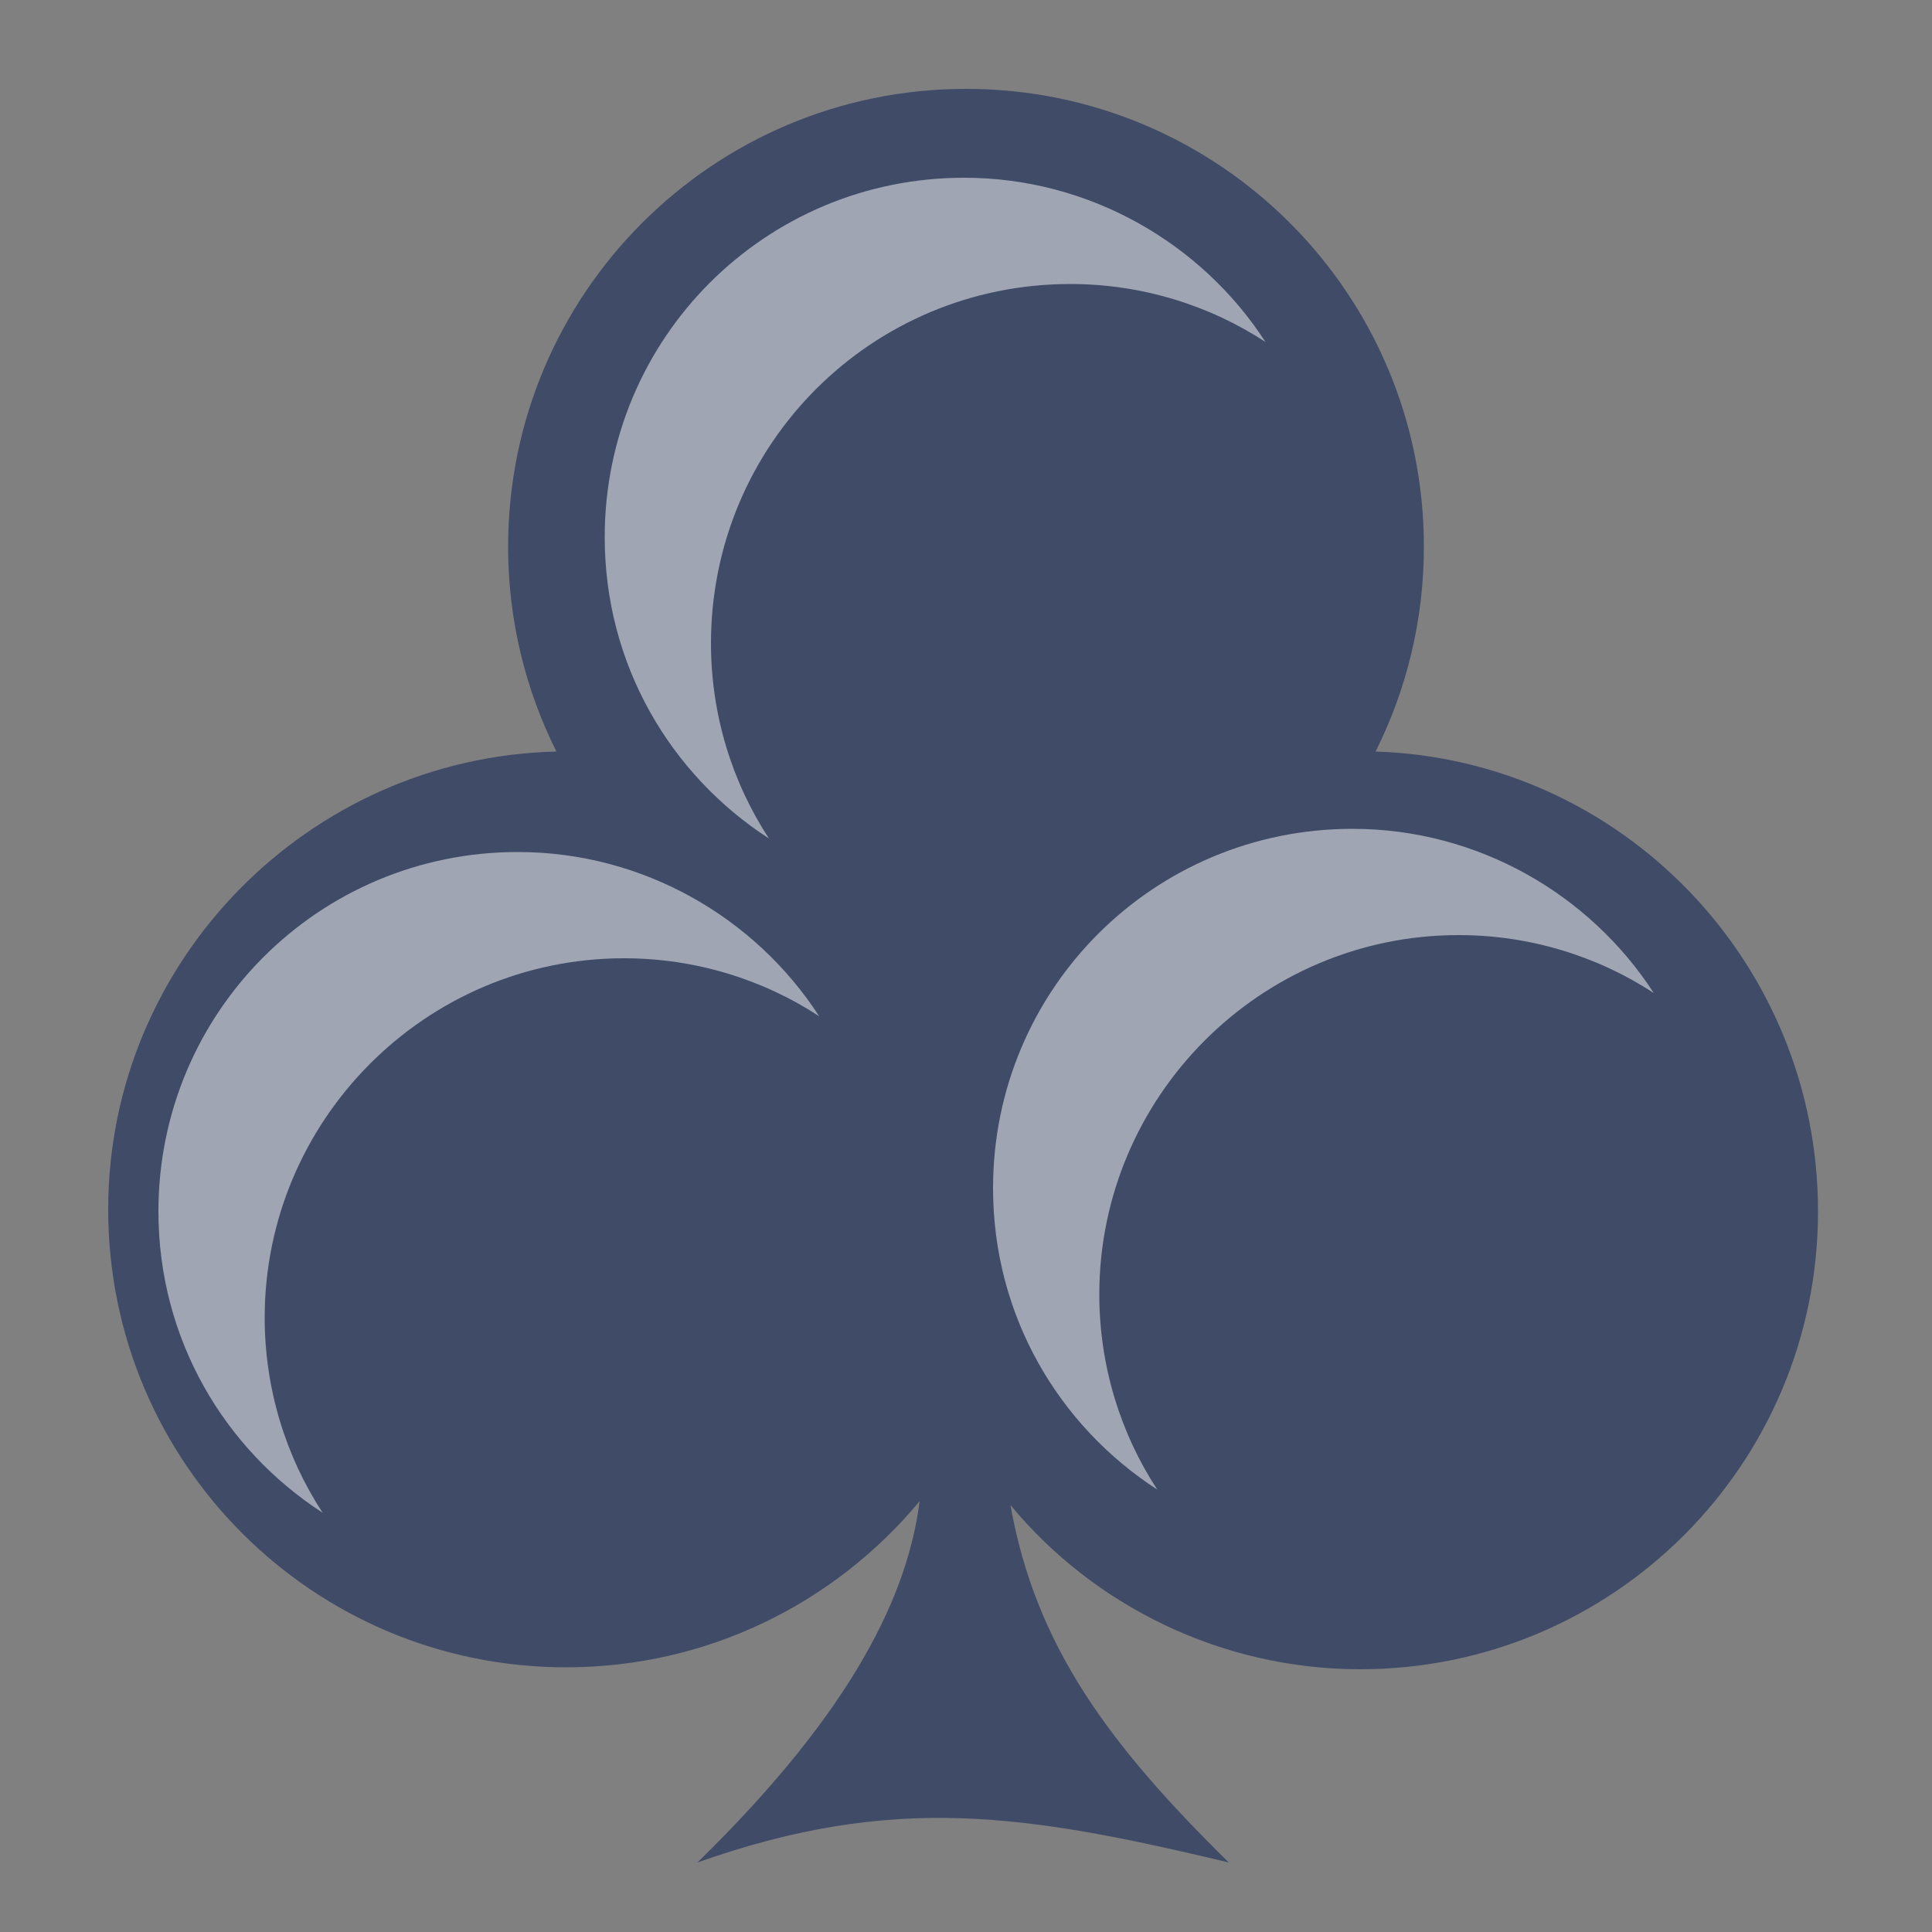 <?xml version="1.0" encoding="utf-8"?>
<!-- Generator: Adobe Illustrator 22.0.0, SVG Export Plug-In . SVG Version: 6.00 Build 0)  -->
<svg version="1.1" id="Calque_1" xmlns="http://www.w3.org/2000/svg" xmlns:xlink="http://www.w3.org/1999/xlink" x="0px" y="0px"
	 viewBox="0 0 100 100" style="enable-background:new 0 0 100 100;" xml:space="preserve">
<rect x="0" y="0" width="100" height="100" fill="#808080" stroke="none"/>
<style type="text/css">
	.st0{fill:#3f4b67;}
	.st1{opacity:0.5;}
	.st2{fill:#FFFFFF;}
</style>
<path class="st0" d="M71.2,38.9c1.6-3.2,2.5-6.8,2.5-10.6C73.7,15.2,63.1,4.6,50,4.6c-13.1,0-23.7,10.6-23.7,23.7
	c0,3.8,0.9,7.4,2.5,10.6C16,39.2,5.6,49.7,5.6,62.6c0,13.1,10.6,23.7,23.7,23.7c7.3,0,13.9-3.3,18.3-8.6
	c-0.6,4.7-3.3,10.7-11.5,18.7c10.2-3.6,17-2.5,27.5,0c-6.2-6.1-10-11.2-11.3-18.5c4.3,5.2,10.9,8.5,18.1,8.5
	c13.1,0,23.7-10.6,23.7-23.7C94.1,49.8,83.9,39.3,71.2,38.9z"/>
<g class="st1">
	<g>
		<path class="st2" d="M55.4,14.7c3.7,0,7.2,1.1,10.1,3c-3.3-5.1-9.1-8.5-15.6-8.5c-10.3,0-18.6,8.3-18.6,18.6
			c0,6.6,3.4,12.3,8.5,15.6c-1.9-2.9-3-6.4-3-10.1C36.8,23,45.1,14.7,55.4,14.7z"/>
	</g>
</g>
<g class="st1">
	<g>
		<path class="st2" d="M32.3,49.6c3.7,0,7.2,1.1,10.1,3c-3.3-5.1-9.1-8.5-15.6-8.5c-10.3,0-18.6,8.3-18.6,18.6
			c0,6.6,3.4,12.3,8.5,15.6c-1.9-2.9-3-6.4-3-10.1C13.7,58,22,49.6,32.3,49.6z"/>
	</g>
</g>
<g class="st1">
	<g>
		<path class="st2" d="M75.5,48.4c3.7,0,7.2,1.1,10.1,3c-3.3-5.1-9.1-8.5-15.6-8.5c-10.3,0-18.6,8.3-18.6,18.6
			c0,6.6,3.4,12.3,8.5,15.6c-1.9-2.9-3-6.4-3-10.1C56.9,56.8,65.2,48.4,75.5,48.4z"/>
	</g>
</g>
</svg>
